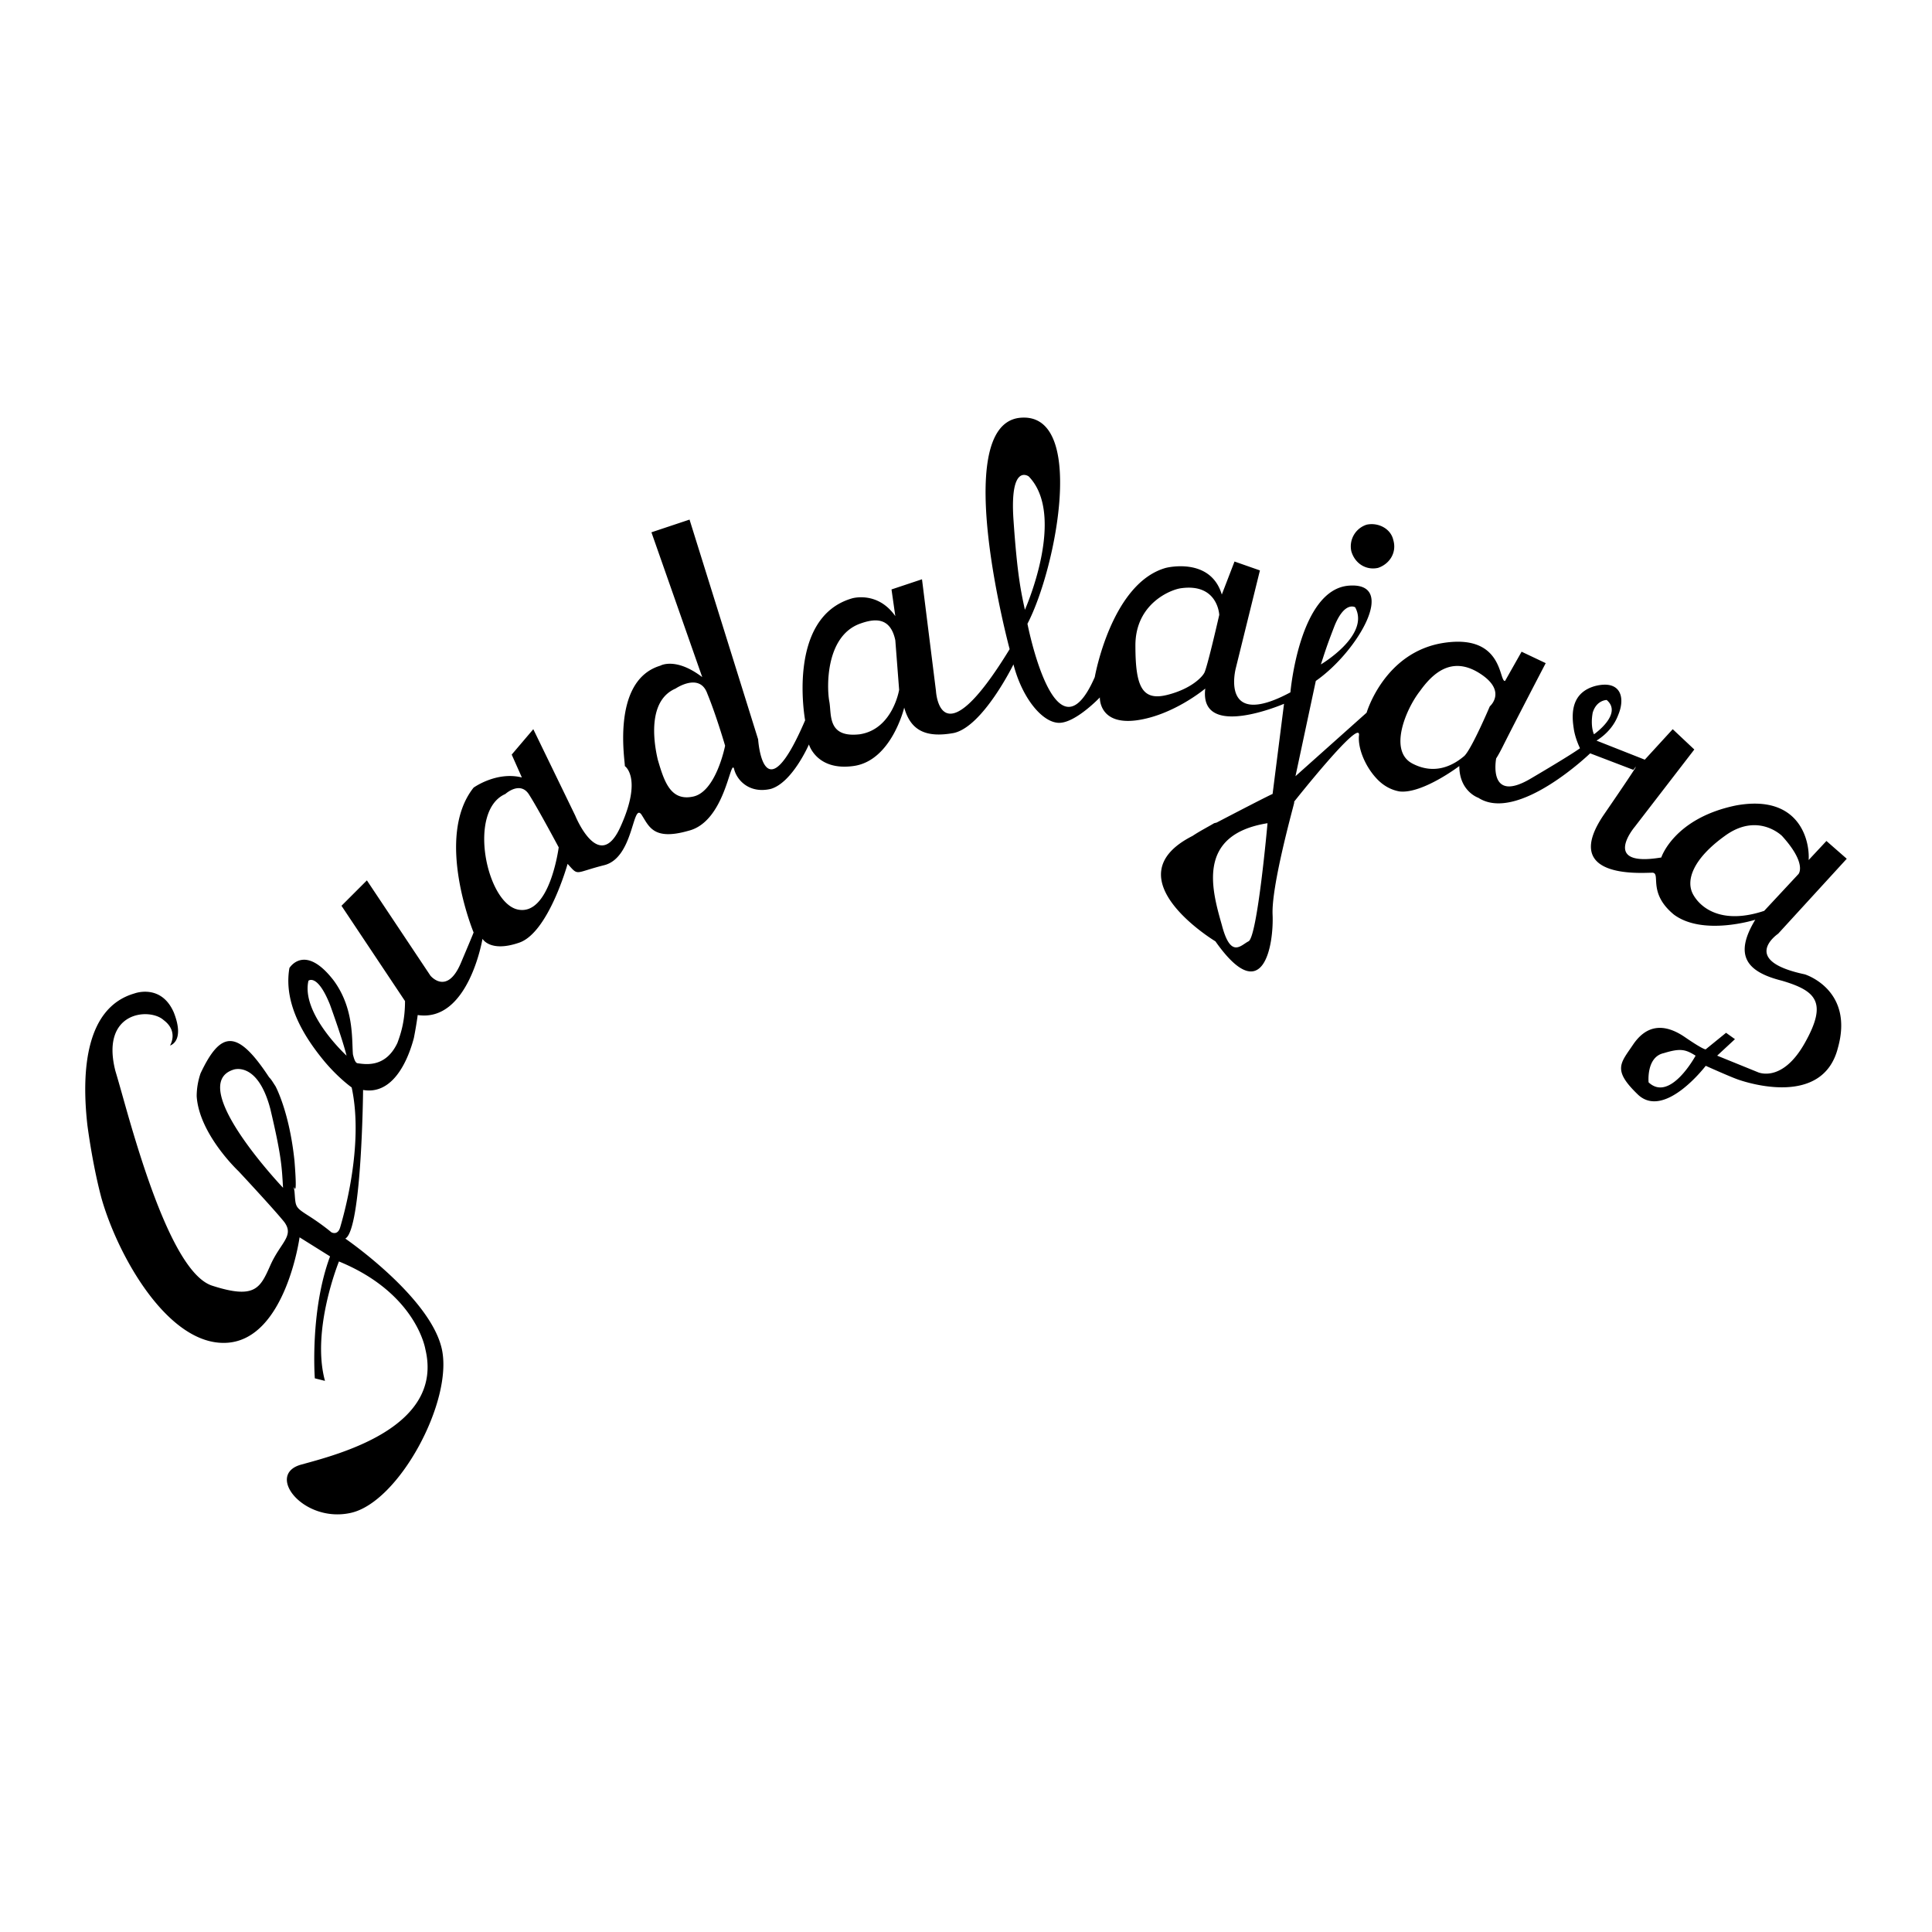 <svg xmlns="http://www.w3.org/2000/svg" width="2500" height="2500" viewBox="0 0 192.756 192.756"><g fill-rule="evenodd" clip-rule="evenodd"><path fill="#fff" d="M0 0h192.756v192.756H0V0z"/><path d="M41.294 103.551c-.633 2.408-2.154 5.703-5.069 5.195 0 0-.126 13.941-1.774 14.828 0 0 8.492 5.83 9.632 11.025 1.141 5.197-4.31 15.336-9.125 16.35-4.689 1.014-8.491-3.803-4.943-4.816 3.675-1.014 14.321-3.676 12.42-11.533 0 0-.887-5.576-8.618-8.744 0 0-2.788 6.844-1.394 11.914l-1.014-.254s-.507-6.717 1.521-12.166l-3.042-1.902s-1.395 10.139-7.224 10.52-10.899-8.617-12.547-14.447c-.507-1.902-1.014-4.436-1.394-7.225-.634-5.576-.127-11.787 4.689-13.18 0 0 2.662-1.016 3.929 1.9 1.141 2.914-.38 3.295-.38 3.295s.887-1.395-.634-2.535c-1.394-1.268-6.336-.887-4.816 5.07.38 1.268.76 2.66 1.268 4.436 1.901 6.59 4.942 15.842 8.364 16.982 4.309 1.395 4.816.254 5.83-2.027s2.408-2.916 1.394-4.309c-1.014-1.268-4.562-5.07-4.562-5.07s-3.929-3.676-4.182-7.479c0-.76.126-1.52.38-2.279 2.028-4.311 3.675-4.438 6.844.379.254.254.38.508.634.887 0 0 1.394 2.535 1.901 7.479.38 4.816-.253 1.52 0 3.041.126 1.521 0 1.521 1.394 2.408s2.281 1.648 2.281 1.648.634.379.887-.508 2.408-8.111 1.141-13.941c0 0-1.268-.887-2.662-2.533-1.901-2.281-4.183-5.703-3.549-9.379 0 0 1.521-2.535 4.436 1.268 2.028 2.787 1.775 5.83 1.901 7.35.126.508.253.887.507.887.887.127 2.788.381 3.929-2.027.38-1.014.761-2.281.761-4.182L34.07 90.37l2.535-2.535 6.337 9.505s1.647 2.027 3.042-1.268c1.394-3.294 1.267-3.042 1.267-3.042s-3.929-9.505 0-14.448c0 0 2.281-1.647 4.816-1.014l-1.014-2.281 2.155-2.535 4.182 8.618s2.408 5.957 4.563 1.014c2.154-4.816.38-5.957.38-5.957.126 0-1.521-8.491 3.548-10.012 0 0 1.521-.887 4.182 1.141l-5.069-14.448 3.802-1.268 6.843 21.925s.507 7.857 4.689-1.901c0 0-1.901-10.266 4.689-12.167 0 0 2.535-.761 4.309 1.774l-.38-2.662 3.042-1.014 1.395 11.153s.38 7.224 7.35-4.182c0 0-5.956-22.052.889-23.066 6.844-.887 3.801 14.955.887 20.532 0 0 2.787 14.321 6.717 5.323 0 0 1.648-9.378 7.098-10.899 0 0 4.436-1.141 5.576 2.662l1.268-3.295 2.535.888-2.408 9.758s-1.648 6.21 5.449 2.408c0 0 .887-10.266 5.83-10.646 4.941-.38.887 6.59-3.295 9.505l-2.029 9.505 7.098-6.337s1.775-6.083 7.73-6.97c5.957-.887 5.451 3.929 6.084 3.802l1.648-2.915 2.406 1.141s-3.041 5.83-4.309 8.364c-.379.761-.633 1.141-.633 1.141s-.887 4.562 3.422 2.027c4.309-2.534 4.941-3.042 4.941-3.042s-.506-1.014-.633-2.028c-.254-1.647-.127-3.549 2.154-4.183 2.535-.633 3.041 1.141 2.281 2.916-.379 1.014-1.141 1.901-2.154 2.535l4.816 1.901 2.787-3.042 2.154 2.027-5.955 7.731s-3.422 4.056 2.66 3.042c0 0 1.268-3.929 7.479-5.196 6.336-1.141 7.35 3.548 7.223 5.45l1.775-1.901 2.027 1.774-6.844 7.478s-3.928 2.661 2.662 4.055c0 0 4.941 1.521 3.295 7.352-1.521 5.955-9.125 3.422-9.885 3.168-.762-.254-3.297-1.395-3.297-1.395s-4.055 5.324-6.717 2.916c-2.66-2.535-1.773-3.17-.506-5.07 1.395-2.027 3.168-2.027 5.068-.76 2.027 1.395 2.154 1.268 2.154 1.268l2.029-1.648.887.635-1.775 1.646 4.057 1.648s2.408 1.141 4.689-2.916c2.281-4.055 1.141-5.195-2.281-6.209-3.549-.889-4.816-2.536-2.662-6.084 0 0-5.195 1.647-8.111-.507-2.787-2.282-1.141-4.309-2.281-4.182-1.014 0-9.125.633-4.689-5.83 4.436-6.464 2.916-4.436 2.916-4.436l-4.309-1.647s-7.225 6.97-11.154 4.436c0 0-1.9-.634-1.9-3.169 0 0-3.676 2.789-5.957 2.535-.76-.127-1.52-.507-2.154-1.141-1.268-1.268-2.027-3.168-1.9-4.436.254-1.901-6.465 6.59-6.465 6.59v.127c-.252 1.014-2.279 8.364-2.154 11.153.127 2.915-.887 9.505-5.703 2.662 0 0-10.518-6.337-2.281-10.52.762-.507 1.521-.887 2.154-1.267l.248-.063c5.707-2.976 5.582-2.852 5.582-2.852l1.141-8.999s-8.49 3.676-7.857-1.521c0 0-3.168 2.662-6.844 3.168-3.801.507-3.674-2.282-3.674-2.282s-2.408 2.535-4.057 2.535c-1.646 0-3.676-2.408-4.562-5.83 0 0-3.041 6.21-5.957 6.844-2.788.507-4.309-.253-4.942-2.535 0 0-1.268 5.323-5.07 5.83-3.675.507-4.436-2.154-4.436-2.154s-1.647 3.802-3.802 4.436c-2.154.507-3.422-.887-3.675-2.027-.38-1.014-.887 5.323-4.562 6.21-3.548 1.014-3.929-.507-4.689-1.647-.887-1.141-.761 4.309-3.675 5.069-3.042.761-2.535 1.141-3.675-.127 0 0-1.901 6.844-4.816 7.858-2.915 1.014-3.675-.38-3.675-.38s-1.394 8.365-6.463 7.605c-.003.002-.13 1.015-.383 2.283zm96.192-46.893c1.141-.38 1.9-1.521 1.521-2.788-.254-1.141-1.521-1.774-2.662-1.521a2.27 2.27 0 0 0-1.52 2.662c.38 1.267 1.521 1.901 2.661 1.647zM28.24 118.504s-9.758-10.264-4.942-11.785c0 0 2.408-.887 3.675 3.928 1.141 4.816 1.141 5.83 1.267 7.857zm6.337-13.18s-4.562-4.182-3.802-7.477c0 0 .887-.762 2.155 2.408 1.14 3.169 1.52 4.563 1.647 5.069zM55.742 84.54s-.887 6.844-4.055 6.21c-3.168-.633-5.07-9.885-1.268-11.533 0 0 1.521-1.394 2.408.127.887 1.394 2.915 5.196 2.915 5.196zm11.66-15.842s2.408-1.647 3.168.507c.888 2.155 1.774 5.196 1.774 5.196s-.887 4.562-3.168 5.069c-2.281.507-2.915-1.521-3.548-3.675-.507-2.155-.888-5.957 1.774-7.097zm18.376-6.464c1.394-.507 3.042-.761 3.548 1.647l.381 4.943s-.634 3.929-3.929 4.436c-3.295.38-2.788-2.028-3.042-3.295-.253-1.394-.38-6.464 3.042-7.731zm16.476-1.394s4.182-9.379.381-13.308c0 0-1.902-1.394-1.521 4.309.38 5.577.759 7.225 1.14 8.999zm15.588-2.154c-1.014.126-4.562 1.521-4.562 5.703 0 4.055.635 5.577 3.17 4.943 2.533-.634 3.549-1.901 3.674-2.155.254-.253 1.521-5.83 1.521-5.83s-.127-3.168-3.803-2.661zm13.941 7.604s4.943-2.915 3.422-5.703c0 0-1.014-.634-2.027 1.774-.887 2.281-1.014 2.788-1.395 3.929zm16.856 4.182s1.775-1.521-1.014-3.295c-2.787-1.774-4.689 0-5.957 1.774-1.393 1.774-3.168 5.957-.76 7.224 2.408 1.267 4.309 0 5.197-.761.76-.76 2.534-4.942 2.534-4.942zm-22.178 11.66s-1.014 11.406-1.902 11.787c-.76.38-1.773 1.774-2.66-1.648-1.014-3.549-2.536-8.999 4.562-10.139zm32.57-8.872s2.916-2.028 1.268-3.422c0 0-1.014 0-1.395 1.267-.252 1.395.127 2.155.127 2.155zm16.983 17.616l3.422-3.675s.889-1.014-1.646-3.802c0 0-2.408-2.408-5.703 0-3.17 2.281-3.93 4.436-3.17 5.83.761 1.394 2.915 3.042 7.097 1.647zm-6.844 14.448s-2.533 4.689-4.689 2.662c0 0-.252-2.535 1.521-2.916 1.648-.506 2.154-.379 3.168.254z"/></g></svg>